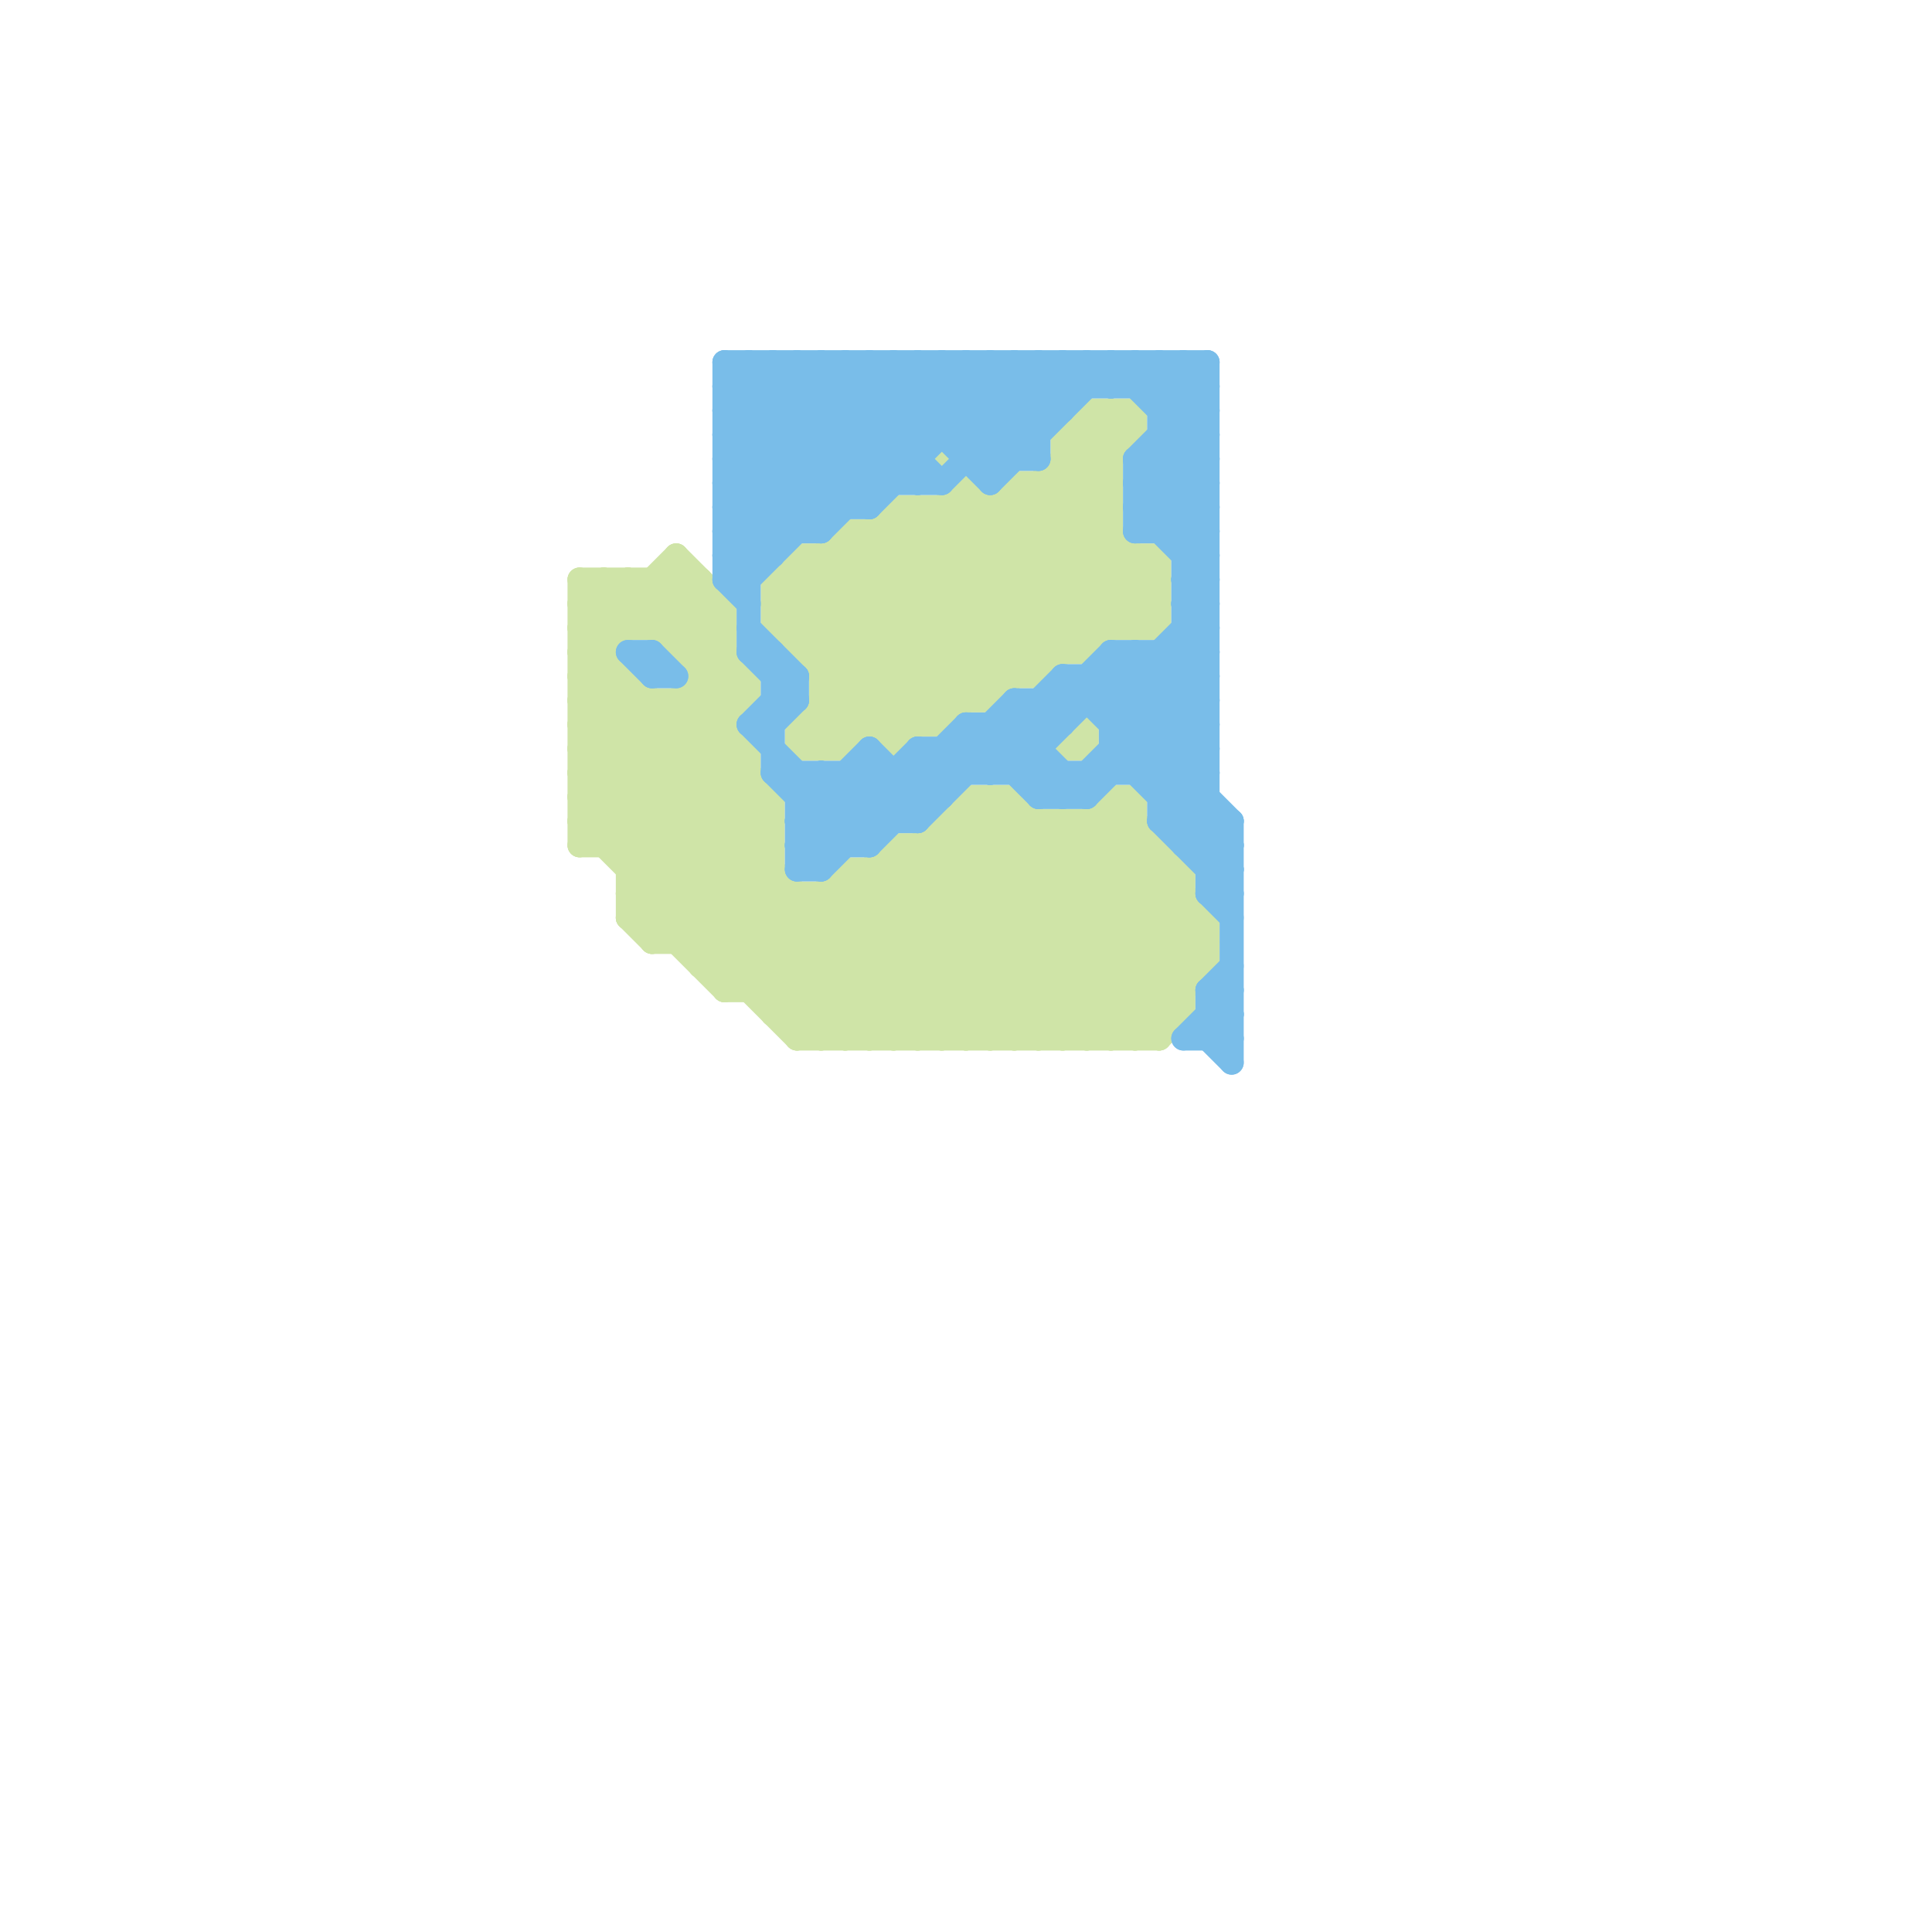 
<svg version="1.1" xmlns="http://www.w3.org/2000/svg" viewBox="0 0 80 80">
<style>line { stroke-width: 1; fill: none; stroke-linecap: round; stroke-linejoin: round; } .c0 { stroke: #cfe4a7 } .c1 { stroke: #79bde9 } .w1 { stroke-width: 1; }</style><line class="c0 " x1="24" y1="30" x2="37" y2="43"/><line class="c0 " x1="48" y1="23" x2="48" y2="26"/><line class="c0 " x1="32" y1="42" x2="41" y2="33"/><line class="c0 " x1="40" y1="43" x2="48" y2="35"/><line class="c0 " x1="29" y1="40" x2="32" y2="37"/><line class="c0 " x1="46" y1="33" x2="47" y2="33"/><line class="c0 " x1="24" y1="27" x2="28" y2="23"/><line class="c0 " x1="24" y1="26" x2="32" y2="34"/><line class="c0 " x1="41" y1="33" x2="41" y2="43"/><line class="c0 " x1="44" y1="18" x2="47" y2="18"/><line class="c0 " x1="30" y1="40" x2="33" y2="37"/><line class="c0 " x1="29" y1="29" x2="31" y2="31"/><line class="c0 " x1="25" y1="35" x2="31" y2="29"/><line class="c0 " x1="46" y1="17" x2="47" y2="18"/><line class="c0 " x1="24" y1="27" x2="25" y2="27"/><line class="c0 " x1="30" y1="25" x2="30" y2="41"/><line class="c0 " x1="34" y1="31" x2="47" y2="18"/><line class="c0 " x1="31" y1="28" x2="31" y2="29"/><line class="c0 " x1="47" y1="26" x2="48" y2="25"/><line class="c0 " x1="26" y1="36" x2="32" y2="36"/><line class="c0 " x1="24" y1="34" x2="33" y2="43"/><line class="c0 " x1="36" y1="36" x2="43" y2="43"/><line class="c0 " x1="43" y1="20" x2="43" y2="28"/><line class="c0 " x1="39" y1="19" x2="46" y2="26"/><line class="c0 " x1="32" y1="26" x2="37" y2="31"/><line class="c0 " x1="29" y1="28" x2="31" y2="28"/><line class="c0 " x1="26" y1="38" x2="50" y2="38"/><line class="c0 " x1="48" y1="35" x2="48" y2="43"/><line class="c0 " x1="33" y1="30" x2="46" y2="17"/><line class="c0 " x1="37" y1="21" x2="46" y2="21"/><line class="c0 " x1="33" y1="31" x2="35" y2="31"/><line class="c0 " x1="43" y1="34" x2="43" y2="43"/><line class="c0 " x1="34" y1="27" x2="40" y2="21"/><line class="c0 " x1="38" y1="35" x2="38" y2="43"/><line class="c0 " x1="24" y1="29" x2="38" y2="43"/><line class="c0 " x1="35" y1="36" x2="35" y2="43"/><line class="c0 " x1="24" y1="34" x2="30" y2="28"/><line class="c0 " x1="44" y1="31" x2="45" y2="30"/><line class="c0 " x1="27" y1="38" x2="32" y2="33"/><line class="c0 " x1="38" y1="43" x2="47" y2="34"/><line class="c0 " x1="24" y1="31" x2="31" y2="31"/><line class="c0 " x1="39" y1="43" x2="47" y2="35"/><line class="c0 " x1="32" y1="24" x2="38" y2="30"/><line class="c0 " x1="40" y1="20" x2="40" y2="29"/><line class="c0 " x1="24" y1="32" x2="27" y2="29"/><line class="c0 " x1="33" y1="31" x2="47" y2="17"/><line class="c0 " x1="37" y1="35" x2="48" y2="35"/><line class="c0 " x1="49" y1="36" x2="49" y2="42"/><line class="c0 " x1="46" y1="17" x2="46" y2="26"/><line class="c0 " x1="28" y1="39" x2="32" y2="35"/><line class="c0 " x1="29" y1="40" x2="50" y2="40"/><line class="c0 " x1="41" y1="21" x2="41" y2="29"/><line class="c0 " x1="27" y1="26" x2="29" y2="24"/><line class="c0 " x1="37" y1="30" x2="46" y2="21"/><line class="c0 " x1="27" y1="24" x2="31" y2="28"/><line class="c0 " x1="32" y1="24" x2="48" y2="24"/><line class="c0 " x1="38" y1="21" x2="38" y2="30"/><line class="c0 " x1="31" y1="31" x2="31" y2="41"/><line class="c0 " x1="32" y1="26" x2="48" y2="26"/><line class="c0 " x1="26" y1="37" x2="31" y2="32"/><line class="c0 " x1="30" y1="41" x2="35" y2="36"/><line class="c0 " x1="46" y1="33" x2="46" y2="43"/><line class="c0 " x1="24" y1="33" x2="34" y2="43"/><line class="c0 " x1="33" y1="24" x2="39" y2="30"/><line class="c0 " x1="40" y1="33" x2="40" y2="43"/><line class="c0 " x1="34" y1="29" x2="35" y2="30"/><line class="c0 " x1="24" y1="24" x2="26" y2="26"/><line class="c0 " x1="39" y1="34" x2="47" y2="34"/><line class="c0 " x1="37" y1="21" x2="43" y2="27"/><line class="c0 " x1="45" y1="17" x2="46" y2="18"/><line class="c0 " x1="26" y1="37" x2="49" y2="37"/><line class="c0 " x1="26" y1="35" x2="30" y2="31"/><line class="c0 " x1="44" y1="18" x2="45" y2="17"/><line class="c0 " x1="24" y1="33" x2="30" y2="27"/><line class="c0 " x1="24" y1="24" x2="29" y2="24"/><line class="c0 " x1="45" y1="30" x2="45" y2="31"/><line class="c0 " x1="25" y1="24" x2="25" y2="35"/><line class="c0 " x1="24" y1="28" x2="39" y2="43"/><line class="c0 " x1="40" y1="33" x2="42" y2="33"/><line class="c0 " x1="33" y1="30" x2="34" y2="31"/><line class="c0 " x1="24" y1="26" x2="30" y2="26"/><line class="c0 " x1="27" y1="24" x2="27" y2="26"/><line class="c0 " x1="42" y1="20" x2="46" y2="20"/><line class="c0 " x1="40" y1="34" x2="48" y2="42"/><line class="c0 " x1="42" y1="20" x2="48" y2="26"/><line class="c0 " x1="34" y1="23" x2="40" y2="29"/><line class="c0 " x1="33" y1="30" x2="39" y2="30"/><line class="c0 " x1="24" y1="25" x2="30" y2="25"/><line class="c0 " x1="24" y1="34" x2="32" y2="34"/><line class="c0 " x1="34" y1="23" x2="34" y2="31"/><line class="c0 " x1="24" y1="31" x2="36" y2="43"/><line class="c0 " x1="35" y1="43" x2="44" y2="34"/><line class="c0 " x1="44" y1="34" x2="44" y2="43"/><line class="c0 " x1="33" y1="23" x2="48" y2="23"/><line class="c0 " x1="37" y1="35" x2="45" y2="43"/><line class="c0 " x1="32" y1="26" x2="37" y2="21"/><line class="c0 " x1="37" y1="31" x2="46" y2="22"/><line class="c0 " x1="33" y1="23" x2="39" y2="29"/><line class="c0 " x1="42" y1="33" x2="42" y2="43"/><line class="c0 " x1="24" y1="28" x2="28" y2="24"/><line class="c0 " x1="27" y1="29" x2="27" y2="39"/><line class="c0 " x1="26" y1="38" x2="31" y2="33"/><line class="c0 " x1="24" y1="35" x2="32" y2="35"/><line class="c0 " x1="35" y1="23" x2="41" y2="29"/><line class="c0 " x1="24" y1="26" x2="26" y2="24"/><line class="c0 " x1="43" y1="28" x2="48" y2="23"/><line class="c0 " x1="28" y1="24" x2="30" y2="26"/><line class="c0 " x1="24" y1="30" x2="26" y2="28"/><line class="c0 " x1="34" y1="28" x2="42" y2="20"/><line class="c0 " x1="33" y1="30" x2="33" y2="31"/><line class="c0 " x1="33" y1="43" x2="48" y2="43"/><line class="c0 " x1="39" y1="21" x2="39" y2="30"/><line class="c0 " x1="33" y1="23" x2="33" y2="27"/><line class="c0 " x1="34" y1="28" x2="43" y2="28"/><line class="c0 " x1="29" y1="39" x2="32" y2="36"/><line class="c0 " x1="28" y1="27" x2="30" y2="25"/><line class="c0 " x1="33" y1="26" x2="38" y2="21"/><line class="c0 " x1="26" y1="24" x2="31" y2="29"/><line class="c0 " x1="35" y1="37" x2="41" y2="43"/><line class="c0 " x1="28" y1="29" x2="28" y2="39"/><line class="c0 " x1="45" y1="17" x2="47" y2="17"/><line class="c0 " x1="29" y1="27" x2="30" y2="26"/><line class="c0 " x1="46" y1="43" x2="50" y2="39"/><line class="c0 " x1="25" y1="24" x2="30" y2="29"/><line class="c0 " x1="26" y1="28" x2="26" y2="38"/><line class="c0 " x1="37" y1="36" x2="44" y2="43"/><line class="c0 " x1="24" y1="24" x2="24" y2="35"/><line class="c0 " x1="41" y1="33" x2="49" y2="41"/><line class="c0 " x1="47" y1="43" x2="50" y2="40"/><line class="c0 " x1="32" y1="25" x2="37" y2="30"/><line class="c0 " x1="36" y1="22" x2="36" y2="30"/><line class="c0 " x1="24" y1="25" x2="25" y2="24"/><line class="c0 " x1="26" y1="24" x2="26" y2="26"/><line class="c0 " x1="24" y1="28" x2="26" y2="28"/><line class="c0 " x1="24" y1="29" x2="31" y2="29"/><line class="c0 " x1="45" y1="27" x2="48" y2="24"/><line class="c0 " x1="44" y1="18" x2="44" y2="27"/><line class="c0 " x1="31" y1="41" x2="37" y2="35"/><line class="c0 " x1="37" y1="43" x2="47" y2="33"/><line class="c0 " x1="24" y1="27" x2="32" y2="35"/><line class="c0 " x1="40" y1="21" x2="45" y2="26"/><line class="c0 " x1="44" y1="20" x2="48" y2="24"/><line class="c0 " x1="39" y1="21" x2="45" y2="27"/><line class="c0 " x1="28" y1="27" x2="30" y2="27"/><line class="c0 " x1="37" y1="21" x2="37" y2="31"/><line class="c0 " x1="24" y1="30" x2="30" y2="30"/><line class="c0 " x1="24" y1="29" x2="25" y2="28"/><line class="c0 " x1="35" y1="22" x2="46" y2="22"/><line class="c0 " x1="32" y1="41" x2="40" y2="33"/><line class="c0 " x1="39" y1="30" x2="46" y2="23"/><line class="c0 " x1="35" y1="22" x2="35" y2="31"/><line class="c0 " x1="41" y1="43" x2="48" y2="36"/><line class="c0 " x1="50" y1="38" x2="50" y2="40"/><line class="c0 " x1="27" y1="39" x2="32" y2="34"/><line class="c0 " x1="38" y1="21" x2="44" y2="27"/><line class="c0 " x1="41" y1="29" x2="47" y2="23"/><line class="c0 " x1="24" y1="25" x2="25" y2="26"/><line class="c0 " x1="33" y1="43" x2="42" y2="34"/><line class="c0 " x1="29" y1="24" x2="29" y2="40"/><line class="c0 " x1="47" y1="23" x2="47" y2="26"/><line class="c0 " x1="33" y1="27" x2="40" y2="20"/><line class="c0 " x1="26" y1="37" x2="30" y2="41"/><line class="c0 " x1="47" y1="33" x2="47" y2="43"/><line class="c0 " x1="35" y1="36" x2="42" y2="43"/><line class="c0 " x1="27" y1="39" x2="50" y2="39"/><line class="c0 " x1="32" y1="33" x2="32" y2="42"/><line class="c0 " x1="24" y1="31" x2="26" y2="29"/><line class="c0 " x1="45" y1="17" x2="45" y2="27"/><line class="c0 " x1="35" y1="22" x2="41" y2="28"/><line class="c0 " x1="46" y1="34" x2="50" y2="38"/><line class="c0 " x1="39" y1="34" x2="39" y2="43"/><line class="c0 " x1="35" y1="31" x2="46" y2="20"/><line class="c0 " x1="44" y1="18" x2="46" y2="20"/><line class="c0 " x1="32" y1="25" x2="48" y2="25"/><line class="c0 " x1="42" y1="43" x2="49" y2="36"/><line class="c0 " x1="47" y1="17" x2="47" y2="18"/><line class="c0 " x1="43" y1="43" x2="49" y2="37"/><line class="c0 " x1="28" y1="26" x2="29" y2="25"/><line class="c0 " x1="34" y1="43" x2="43" y2="34"/><line class="c0 " x1="44" y1="34" x2="50" y2="40"/><line class="c0 " x1="42" y1="21" x2="47" y2="26"/><line class="c0 " x1="45" y1="18" x2="46" y2="19"/><line class="c0 " x1="30" y1="41" x2="49" y2="41"/><line class="c0 " x1="39" y1="35" x2="47" y2="43"/><line class="c0 " x1="24" y1="32" x2="31" y2="32"/><line class="c0 " x1="36" y1="43" x2="46" y2="33"/><line class="c0 " x1="36" y1="22" x2="42" y2="28"/><line class="c0 " x1="45" y1="34" x2="45" y2="43"/><line class="c0 " x1="38" y1="35" x2="46" y2="43"/><line class="c0 " x1="43" y1="20" x2="48" y2="25"/><line class="c0 " x1="45" y1="34" x2="50" y2="39"/><line class="c0 " x1="33" y1="27" x2="45" y2="27"/><line class="c0 " x1="44" y1="19" x2="46" y2="19"/><line class="c0 " x1="33" y1="42" x2="42" y2="33"/><line class="c0 " x1="34" y1="37" x2="40" y2="43"/><line class="c0 " x1="28" y1="29" x2="32" y2="33"/><line class="c0 " x1="46" y1="33" x2="49" y2="36"/><line class="c0 " x1="37" y1="35" x2="37" y2="43"/><line class="c0 " x1="26" y1="36" x2="31" y2="31"/><line class="c0 " x1="24" y1="33" x2="32" y2="33"/><line class="c0 " x1="32" y1="42" x2="49" y2="42"/><line class="c0 " x1="32" y1="24" x2="33" y2="23"/><line class="c0 " x1="44" y1="43" x2="49" y2="38"/><line class="c0 " x1="37" y1="22" x2="43" y2="28"/><line class="c0 " x1="40" y1="33" x2="49" y2="42"/><line class="c0 " x1="44" y1="31" x2="45" y2="31"/><line class="c0 " x1="42" y1="33" x2="49" y2="40"/><line class="c0 " x1="44" y1="19" x2="46" y2="21"/><line class="c0 " x1="33" y1="37" x2="33" y2="43"/><line class="c0 " x1="24" y1="35" x2="31" y2="28"/><line class="c0 " x1="32" y1="25" x2="35" y2="22"/><line class="c0 " x1="36" y1="36" x2="36" y2="43"/><line class="c0 " x1="32" y1="24" x2="32" y2="26"/><line class="c0 " x1="28" y1="23" x2="30" y2="25"/><line class="c0 " x1="45" y1="43" x2="50" y2="38"/><line class="c0 " x1="35" y1="36" x2="49" y2="36"/><line class="c0 " x1="24" y1="32" x2="35" y2="43"/><line class="c0 " x1="34" y1="30" x2="35" y2="31"/><line class="c0 " x1="34" y1="29" x2="41" y2="29"/><line class="c0 " x1="39" y1="34" x2="48" y2="43"/><line class="c0 " x1="48" y1="43" x2="49" y2="42"/><line class="c0 " x1="26" y1="38" x2="27" y2="39"/><line class="c0 " x1="42" y1="20" x2="42" y2="28"/><line class="c0 " x1="28" y1="23" x2="28" y2="27"/><line class="c0 " x1="34" y1="37" x2="34" y2="43"/><line class="c1 " x1="47" y1="19" x2="50" y2="19"/><line class="c1 " x1="32" y1="15" x2="32" y2="23"/><line class="c1 " x1="34" y1="36" x2="40" y2="30"/><line class="c1 " x1="44" y1="15" x2="44" y2="17"/><line class="c1 " x1="50" y1="42" x2="51" y2="43"/><line class="c1 " x1="47" y1="20" x2="50" y2="17"/><line class="c1 " x1="48" y1="27" x2="50" y2="29"/><line class="c1 " x1="33" y1="34" x2="36" y2="31"/><line class="c1 " x1="42" y1="29" x2="50" y2="29"/><line class="c1 " x1="33" y1="15" x2="33" y2="22"/><line class="c1 " x1="45" y1="28" x2="45" y2="29"/><line class="c1 " x1="48" y1="19" x2="50" y2="21"/><line class="c1 " x1="33" y1="34" x2="38" y2="34"/><line class="c1 " x1="48" y1="32" x2="50" y2="30"/><line class="c1 " x1="46" y1="30" x2="50" y2="26"/><line class="c1 " x1="49" y1="23" x2="50" y2="22"/><line class="c1 " x1="41" y1="20" x2="46" y2="15"/><line class="c1 " x1="31" y1="27" x2="33" y2="29"/><line class="c1 " x1="40" y1="31" x2="41" y2="32"/><line class="c1 " x1="41" y1="32" x2="46" y2="27"/><line class="c1 " x1="31" y1="30" x2="33" y2="28"/><line class="c1 " x1="39" y1="15" x2="43" y2="19"/><line class="c1 " x1="34" y1="15" x2="39" y2="20"/><line class="c1 " x1="26" y1="27" x2="27" y2="27"/><line class="c1 " x1="38" y1="31" x2="43" y2="31"/><line class="c1 " x1="30" y1="19" x2="38" y2="19"/><line class="c1 " x1="30" y1="15" x2="50" y2="15"/><line class="c1 " x1="30" y1="24" x2="31" y2="24"/><line class="c1 " x1="46" y1="16" x2="47" y2="15"/><line class="c1 " x1="36" y1="15" x2="36" y2="21"/><line class="c1 " x1="50" y1="43" x2="51" y2="42"/><line class="c1 " x1="47" y1="21" x2="50" y2="24"/><line class="c1 " x1="33" y1="35" x2="34" y2="36"/><line class="c1 " x1="49" y1="35" x2="51" y2="35"/><line class="c1 " x1="44" y1="33" x2="50" y2="27"/><line class="c1 " x1="47" y1="15" x2="50" y2="18"/><line class="c1 " x1="32" y1="27" x2="32" y2="32"/><line class="c1 " x1="37" y1="15" x2="37" y2="20"/><line class="c1 " x1="30" y1="19" x2="34" y2="15"/><line class="c1 " x1="30" y1="23" x2="38" y2="15"/><line class="c1 " x1="36" y1="15" x2="41" y2="20"/><line class="c1 " x1="49" y1="15" x2="50" y2="16"/><line class="c1 " x1="50" y1="41" x2="51" y2="41"/><line class="c1 " x1="30" y1="17" x2="32" y2="15"/><line class="c1 " x1="30" y1="21" x2="36" y2="15"/><line class="c1 " x1="34" y1="32" x2="36" y2="34"/><line class="c1 " x1="43" y1="29" x2="44" y2="30"/><line class="c1 " x1="44" y1="28" x2="50" y2="28"/><line class="c1 " x1="32" y1="32" x2="50" y2="32"/><line class="c1 " x1="47" y1="22" x2="50" y2="22"/><line class="c1 " x1="50" y1="43" x2="51" y2="44"/><line class="c1 " x1="46" y1="15" x2="50" y2="19"/><line class="c1 " x1="30" y1="20" x2="32" y2="22"/><line class="c1 " x1="34" y1="22" x2="41" y2="15"/><line class="c1 " x1="31" y1="15" x2="36" y2="20"/><line class="c1 " x1="46" y1="30" x2="50" y2="30"/><line class="c1 " x1="40" y1="30" x2="44" y2="30"/><line class="c1 " x1="42" y1="29" x2="43" y2="30"/><line class="c1 " x1="47" y1="19" x2="50" y2="16"/><line class="c1 " x1="41" y1="15" x2="41" y2="20"/><line class="c1 " x1="45" y1="33" x2="50" y2="28"/><line class="c1 " x1="35" y1="32" x2="35" y2="35"/><line class="c1 " x1="38" y1="15" x2="42" y2="19"/><line class="c1 " x1="47" y1="20" x2="50" y2="23"/><line class="c1 " x1="39" y1="31" x2="39" y2="33"/><line class="c1 " x1="45" y1="15" x2="45" y2="16"/><line class="c1 " x1="50" y1="36" x2="51" y2="35"/><line class="c1 " x1="30" y1="16" x2="35" y2="21"/><line class="c1 " x1="30" y1="20" x2="39" y2="20"/><line class="c1 " x1="49" y1="24" x2="50" y2="24"/><line class="c1 " x1="48" y1="17" x2="50" y2="17"/><line class="c1 " x1="47" y1="19" x2="47" y2="22"/><line class="c1 " x1="27" y1="28" x2="28" y2="28"/><line class="c1 " x1="35" y1="32" x2="37" y2="34"/><line class="c1 " x1="30" y1="18" x2="33" y2="15"/><line class="c1 " x1="35" y1="15" x2="38" y2="18"/><line class="c1 " x1="49" y1="26" x2="50" y2="27"/><line class="c1 " x1="40" y1="30" x2="43" y2="33"/><line class="c1 " x1="42" y1="32" x2="47" y2="27"/><line class="c1 " x1="49" y1="25" x2="50" y2="25"/><line class="c1 " x1="45" y1="32" x2="45" y2="33"/><line class="c1 " x1="49" y1="35" x2="50" y2="34"/><line class="c1 " x1="33" y1="15" x2="38" y2="20"/><line class="c1 " x1="47" y1="27" x2="47" y2="32"/><line class="c1 " x1="46" y1="28" x2="50" y2="32"/><line class="c1 " x1="48" y1="15" x2="50" y2="17"/><line class="c1 " x1="27" y1="27" x2="28" y2="28"/><line class="c1 " x1="46" y1="31" x2="50" y2="31"/><line class="c1 " x1="31" y1="30" x2="36" y2="35"/><line class="c1 " x1="40" y1="19" x2="43" y2="19"/><line class="c1 " x1="41" y1="30" x2="44" y2="33"/><line class="c1 " x1="33" y1="35" x2="36" y2="35"/><line class="c1 " x1="45" y1="28" x2="51" y2="34"/><line class="c1 " x1="30" y1="19" x2="33" y2="22"/><line class="c1 " x1="47" y1="22" x2="50" y2="19"/><line class="c1 " x1="50" y1="35" x2="51" y2="34"/><line class="c1 " x1="48" y1="16" x2="49" y2="15"/><line class="c1 " x1="50" y1="37" x2="51" y2="36"/><line class="c1 " x1="36" y1="21" x2="42" y2="15"/><line class="c1 " x1="32" y1="29" x2="33" y2="29"/><line class="c1 " x1="38" y1="34" x2="44" y2="28"/><line class="c1 " x1="43" y1="33" x2="44" y2="32"/><line class="c1 " x1="49" y1="27" x2="50" y2="28"/><line class="c1 " x1="30" y1="17" x2="34" y2="21"/><line class="c1 " x1="36" y1="35" x2="42" y2="29"/><line class="c1 " x1="50" y1="41" x2="51" y2="40"/><line class="c1 " x1="32" y1="28" x2="33" y2="28"/><line class="c1 " x1="34" y1="32" x2="34" y2="36"/><line class="c1 " x1="30" y1="22" x2="34" y2="22"/><line class="c1 " x1="47" y1="19" x2="50" y2="22"/><line class="c1 " x1="47" y1="20" x2="50" y2="20"/><line class="c1 " x1="49" y1="15" x2="49" y2="35"/><line class="c1 " x1="40" y1="30" x2="40" y2="32"/><line class="c1 " x1="26" y1="27" x2="27" y2="28"/><line class="c1 " x1="42" y1="30" x2="45" y2="33"/><line class="c1 " x1="50" y1="37" x2="51" y2="38"/><line class="c1 " x1="43" y1="15" x2="44" y2="16"/><line class="c1 " x1="30" y1="16" x2="50" y2="16"/><line class="c1 " x1="50" y1="41" x2="51" y2="42"/><line class="c1 " x1="41" y1="30" x2="41" y2="32"/><line class="c1 " x1="43" y1="29" x2="43" y2="33"/><line class="c1 " x1="33" y1="33" x2="39" y2="33"/><line class="c1 " x1="50" y1="42" x2="51" y2="42"/><line class="c1 " x1="48" y1="33" x2="50" y2="31"/><line class="c1 " x1="50" y1="41" x2="50" y2="43"/><line class="c1 " x1="38" y1="32" x2="39" y2="33"/><line class="c1 " x1="39" y1="15" x2="39" y2="18"/><line class="c1 " x1="43" y1="15" x2="43" y2="19"/><line class="c1 " x1="30" y1="18" x2="34" y2="22"/><line class="c1 " x1="47" y1="21" x2="50" y2="21"/><line class="c1 " x1="42" y1="15" x2="44" y2="17"/><line class="c1 " x1="49" y1="22" x2="50" y2="21"/><line class="c1 " x1="46" y1="15" x2="46" y2="16"/><line class="c1 " x1="33" y1="36" x2="34" y2="36"/><line class="c1 " x1="49" y1="24" x2="50" y2="23"/><line class="c1 " x1="36" y1="31" x2="38" y2="33"/><line class="c1 " x1="48" y1="34" x2="51" y2="37"/><line class="c1 " x1="31" y1="27" x2="32" y2="27"/><line class="c1 " x1="42" y1="15" x2="42" y2="19"/><line class="c1 " x1="47" y1="15" x2="47" y2="16"/><line class="c1 " x1="50" y1="15" x2="50" y2="37"/><line class="c1 " x1="30" y1="20" x2="35" y2="15"/><line class="c1 " x1="48" y1="34" x2="50" y2="32"/><line class="c1 " x1="30" y1="23" x2="31" y2="24"/><line class="c1 " x1="33" y1="35" x2="36" y2="32"/><line class="c1 " x1="46" y1="31" x2="51" y2="36"/><line class="c1 " x1="41" y1="19" x2="45" y2="15"/><line class="c1 " x1="30" y1="21" x2="36" y2="21"/><line class="c1 " x1="30" y1="15" x2="36" y2="21"/><line class="c1 " x1="30" y1="18" x2="43" y2="18"/><line class="c1 " x1="49" y1="25" x2="50" y2="24"/><line class="c1 " x1="48" y1="33" x2="50" y2="33"/><line class="c1 " x1="47" y1="32" x2="50" y2="29"/><line class="c1 " x1="33" y1="34" x2="34" y2="35"/><line class="c1 " x1="36" y1="32" x2="38" y2="34"/><line class="c1 " x1="31" y1="15" x2="31" y2="27"/><line class="c1 " x1="32" y1="30" x2="33" y2="29"/><line class="c1 " x1="47" y1="16" x2="48" y2="15"/><line class="c1 " x1="45" y1="15" x2="46" y2="16"/><line class="c1 " x1="38" y1="31" x2="38" y2="34"/><line class="c1 " x1="48" y1="17" x2="50" y2="15"/><line class="c1 " x1="49" y1="24" x2="50" y2="25"/><line class="c1 " x1="39" y1="31" x2="40" y2="32"/><line class="c1 " x1="31" y1="24" x2="40" y2="15"/><line class="c1 " x1="49" y1="23" x2="50" y2="23"/><line class="c1 " x1="44" y1="28" x2="44" y2="30"/><line class="c1 " x1="34" y1="15" x2="34" y2="22"/><line class="c1 " x1="47" y1="27" x2="50" y2="30"/><line class="c1 " x1="40" y1="18" x2="43" y2="15"/><line class="c1 " x1="38" y1="31" x2="39" y2="32"/><line class="c1 " x1="33" y1="32" x2="33" y2="36"/><line class="c1 " x1="31" y1="30" x2="32" y2="30"/><line class="c1 " x1="43" y1="33" x2="45" y2="33"/><line class="c1 " x1="30" y1="16" x2="31" y2="15"/><line class="c1 " x1="49" y1="43" x2="51" y2="41"/><line class="c1 " x1="27" y1="27" x2="27" y2="28"/><line class="c1 " x1="33" y1="33" x2="34" y2="32"/><line class="c1 " x1="49" y1="25" x2="50" y2="26"/><line class="c1 " x1="48" y1="22" x2="50" y2="20"/><line class="c1 " x1="46" y1="27" x2="50" y2="27"/><line class="c1 " x1="30" y1="22" x2="31" y2="23"/><line class="c1 " x1="30" y1="24" x2="31" y2="25"/><line class="c1 " x1="44" y1="28" x2="51" y2="35"/><line class="c1 " x1="41" y1="15" x2="43" y2="17"/><line class="c1 " x1="48" y1="27" x2="48" y2="34"/><line class="c1 " x1="37" y1="15" x2="41" y2="19"/><line class="c1 " x1="33" y1="36" x2="38" y2="31"/><line class="c1 " x1="48" y1="18" x2="50" y2="18"/><line class="c1 " x1="46" y1="27" x2="46" y2="32"/><line class="c1 " x1="44" y1="32" x2="44" y2="33"/><line class="c1 " x1="49" y1="43" x2="51" y2="43"/><line class="c1 " x1="50" y1="37" x2="51" y2="37"/><line class="c1 " x1="38" y1="15" x2="38" y2="20"/><line class="c1 " x1="47" y1="21" x2="50" y2="18"/><line class="c1 " x1="48" y1="34" x2="51" y2="34"/><line class="c1 " x1="30" y1="15" x2="30" y2="24"/><line class="c1 " x1="30" y1="17" x2="44" y2="17"/><line class="c1 " x1="30" y1="23" x2="32" y2="23"/><line class="c1 " x1="40" y1="15" x2="40" y2="19"/><line class="c1 " x1="51" y1="34" x2="51" y2="44"/><line class="c1 " x1="31" y1="26" x2="33" y2="28"/><line class="c1 " x1="40" y1="15" x2="43" y2="18"/><line class="c1 " x1="44" y1="15" x2="45" y2="16"/><line class="c1 " x1="46" y1="29" x2="50" y2="25"/><line class="c1 " x1="48" y1="18" x2="50" y2="20"/><line class="c1 " x1="39" y1="20" x2="44" y2="15"/><line class="c1 " x1="37" y1="32" x2="37" y2="34"/><line class="c1 " x1="48" y1="15" x2="48" y2="22"/><line class="c1 " x1="32" y1="32" x2="35" y2="35"/><line class="c1 " x1="30" y1="24" x2="39" y2="15"/><line class="c1 " x1="49" y1="26" x2="50" y2="26"/><line class="c1 " x1="35" y1="15" x2="35" y2="21"/><line class="c1 " x1="49" y1="34" x2="50" y2="33"/><line class="c1 " x1="32" y1="15" x2="37" y2="20"/><line class="c1 " x1="46" y1="27" x2="50" y2="31"/><line class="c1 " x1="42" y1="29" x2="42" y2="32"/><line class="c1 " x1="33" y1="28" x2="33" y2="29"/><line class="c1 " x1="30" y1="22" x2="37" y2="15"/><line class="c1 " x1="50" y1="36" x2="51" y2="36"/><line class="c1 " x1="36" y1="31" x2="36" y2="35"/><line class="c1 " x1="30" y1="21" x2="32" y2="23"/>


</svg>

